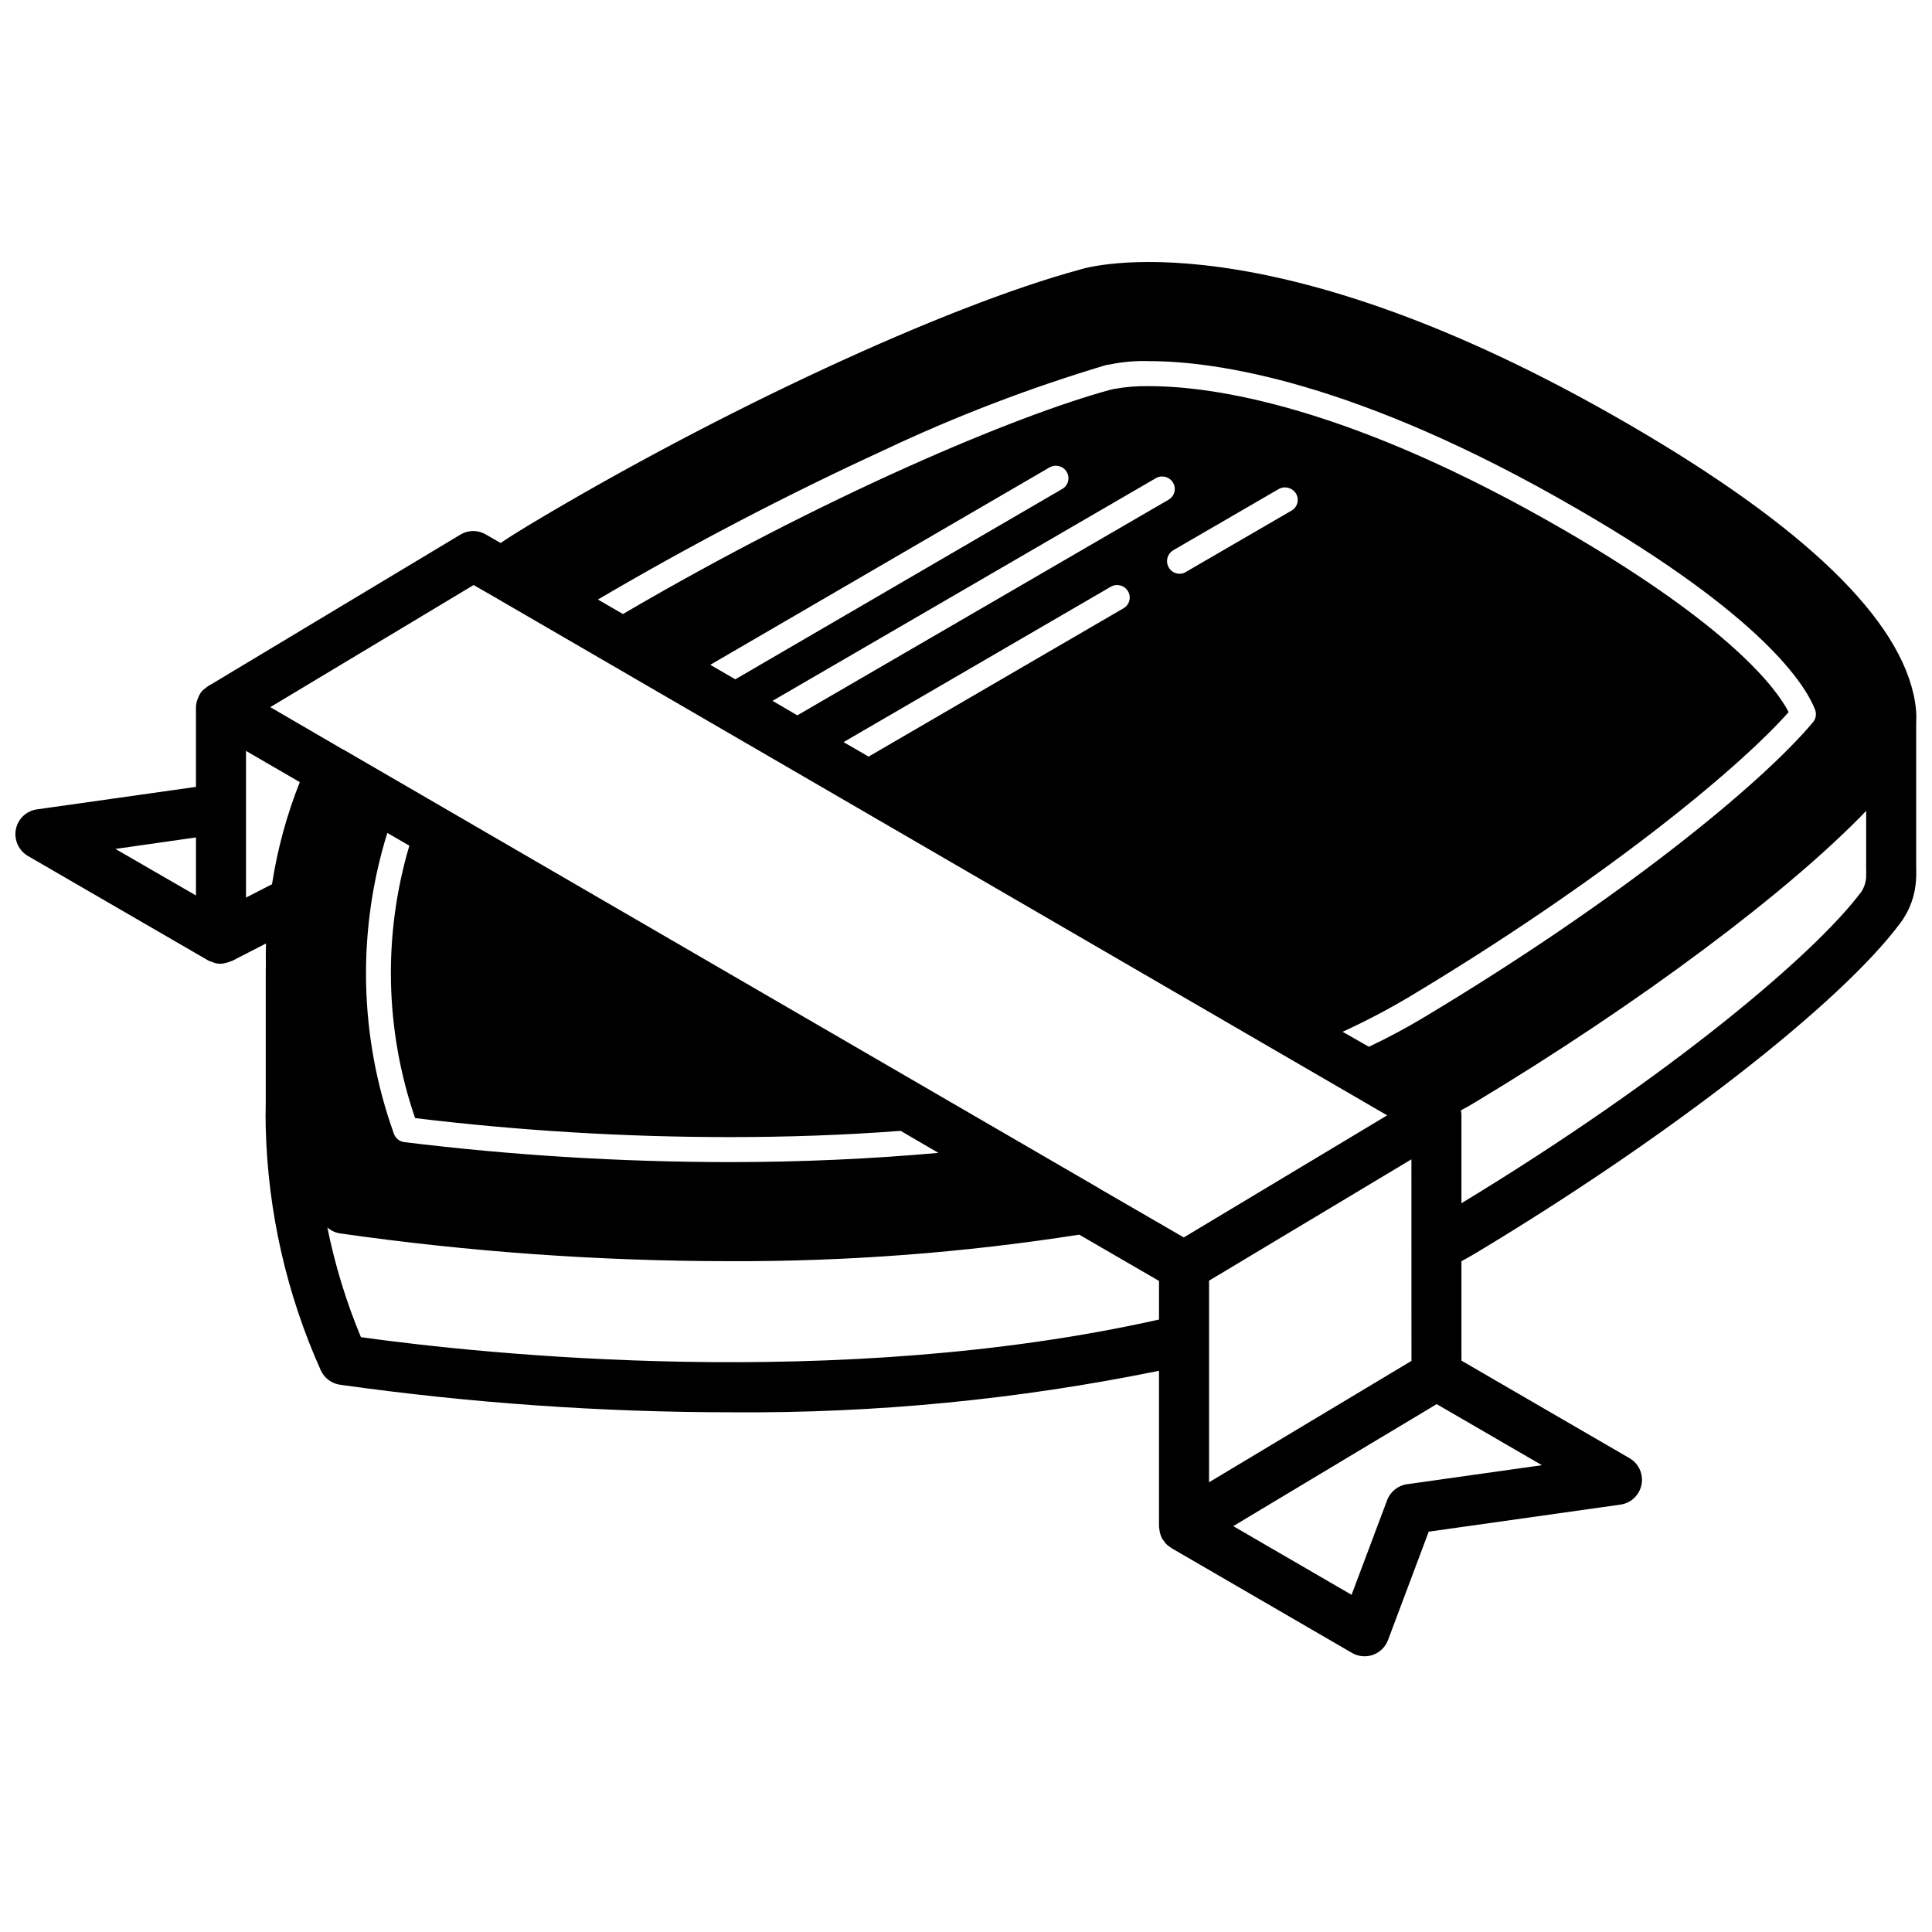 <?xml version="1.0" encoding="UTF-8"?>
<!-- Uploaded to: SVG Repo, www.svgrepo.com, Generator: SVG Repo Mixer Tools -->
<svg width="800px" height="800px" version="1.1" viewBox="144 144 512 512" xmlns="http://www.w3.org/2000/svg">
 <defs>
  <clipPath id="a">
   <path d="m148.09 213h503.81v370h-503.81z"/>
  </clipPath>
 </defs>
 <g clip-path="url(#a)">
  <path d="m651.81 376.43c0.039-0.742 0.031-1.527 0-2.336v-38.535c0.113-1.883 0-3.773-0.328-5.633-3.582-21.676-29.168-46.402-76.035-73.582-95.727-55.551-143.52-41.5-145.25-40.902-35.727 9.68-95.789 37.586-146.1 67.75-2.719 1.656-5.172 3.18-7.426 4.707l-3.91-2.254c-2.062-1.227-4.633-1.227-6.695 0l-66.09 39.703-0.008 0.008c-0.277 0.129-0.543 0.281-0.789 0.461-0.285 0.191-0.559 0.398-0.816 0.621-0.191 0.129-0.379 0.27-0.555 0.418l-0.023 0.02c-0.402 0.41-0.738 0.879-0.992 1.395-0.055 0.082-0.074 0.188-0.121 0.277-0.109 0.219-0.207 0.445-0.293 0.676-0.285 0.711-0.438 1.465-0.449 2.227v21.082l-42.16 5.965c-2.797 0.398-5.035 2.527-5.57 5.305-0.531 2.777 0.742 5.594 3.184 7.027l47.797 27.707c0.254 0.137 0.523 0.238 0.801 0.309l0.113 0.043c0.75 0.355 1.57 0.531 2.398 0.512 0.434-0.012 0.859-0.078 1.273-0.203 0.441-0.09 0.875-0.227 1.289-0.402 0.234-0.07 0.465-0.156 0.688-0.258l0.793-0.398 0.047-0.047 7.91-4.055v0.059c-0.082 2.164-0.047 4.375-0.043 6.57 0 0.043-0.023 0.082-0.023 0.125v35.594c-0.066 2.262-0.066 4.527 0 6.617v0.02c0.57 22.121 5.523 43.91 14.57 64.102 0.93 2.066 2.848 3.516 5.09 3.84 34.418 4.852 69.137 7.297 103.89 7.309 38.004 0.293 75.934-3.394 113.17-11.008v41.266c0 0.211 0.062 0.406 0.082 0.609 0.016 0.199 0.039 0.391 0.074 0.586 0.129 0.766 0.391 1.5 0.773 2.172l0.016 0.043c0.133 0.188 0.273 0.367 0.426 0.535 0.348 0.566 0.828 1.039 1.395 1.379 0.172 0.145 0.352 0.285 0.535 0.41l47.855 27.781c1.688 0.973 3.719 1.16 5.555 0.504 1.836-0.656 3.293-2.086 3.981-3.91l10.789-28.73 50.812-7.172c2.801-0.395 5.039-2.523 5.582-5.297 0.543-2.773-0.734-5.586-3.18-7.004l-44.539-25.852-0.004-26.344c1.16-0.652 2.344-1.273 3.473-1.957 51.461-30.898 96.934-66.277 112.83-87.66 2.59-3.449 4.051-7.613 4.184-11.922l0.02-0.105zm-187.4 106.96v-0.004l53.629-32.148 0.012 53.41-53.641 32.172zm-132.18-163.21 89.891-52.301c1.594-0.934 3.641-0.398 4.574 1.191 0.445 0.754 0.574 1.656 0.348 2.504-0.223 0.848-0.777 1.57-1.539 2.004l-86.645 50.449zm16.508 9.547 101.56-59c1.59-0.93 3.637-0.395 4.57 1.195 0.449 0.754 0.574 1.656 0.352 2.504-0.227 0.848-0.781 1.57-1.543 2.004l-98.375 57.141zm134.17-56.148c1.617-0.871 3.633-0.316 4.574 1.258 0.434 0.766 0.547 1.672 0.312 2.519-0.238 0.848-0.805 1.562-1.574 1.988l-27.973 16.242c-0.496 0.316-1.07 0.477-1.656 0.465-1.18 0-2.269-0.633-2.852-1.656-0.93-1.594-0.398-3.641 1.191-4.574zm-115.35 67.086 70.801-41.168c1.594-0.93 3.637-0.395 4.574 1.195 0.445 0.754 0.57 1.656 0.348 2.504-0.227 0.848-0.781 1.57-1.543 2.004l-67.547 39.309zm132.25 76.766c6.18-2.828 12.199-5.992 18.031-9.48 49.391-29.633 85.98-59.262 100.17-75.238-3.25-6.301-15.379-22.605-59.066-47.996-57.539-33.41-93.867-38.383-110.37-38.383-3.113-0.062-6.219 0.184-9.281 0.73-0.133 0.066-0.797 0.133-0.93 0.199-25.391 6.894-76.102 28.305-129.27 59.461l-6.629-3.844c24.578-14.449 49.867-27.66 75.77-39.574 19.004-8.984 38.66-16.516 58.801-22.539 0.281-0.078 0.57-0.121 0.859-0.133 3.508-0.746 7.09-1.059 10.676-0.93 17.168 0 54.82 5.106 113.69 39.312 49.121 28.438 60.258 46.602 62.777 53.098 0.41 1.133 0.184 2.398-0.598 3.316-13.855 16.504-51.176 47.066-103.15 78.223-4.641 2.781-9.48 5.367-14.516 7.754zm-230.29-118.39 4.508 2.586 237.59 137.95-53.895 32.352-22.34-12.93c-0.133-0.066-0.266-0.199-0.398-0.266-0.066 0-0.066-0.066-0.133-0.066l-0.066-0.066-0.395-0.195-0.133-0.066-0.066-0.066-198.8-115.41-0.863-0.465-18.895-11.004zm-17.035 69.074c-7.008 23.637-6.477 48.871 1.523 72.191 27.629 3.344 55.434 5.027 83.262 5.035 15.512 0 30.691-0.527 45.41-1.656l10.008 5.836c-17.766 1.59-36.391 2.449-55.418 2.449-28.809-0.027-57.586-1.801-86.18-5.301-1.254-0.188-2.301-1.055-2.715-2.254-9.207-25.672-9.812-53.637-1.727-79.684zm-29.035-16.84c-3.465 8.711-5.934 17.785-7.359 27.047v0.008l-6.894 3.535v-38.875zm-27.512 14.652v15.379l-21.348-12.332zm43.715 132.44c-3.902-9.383-6.887-19.125-8.898-29.086 0.941 0.848 2.113 1.398 3.367 1.582 34.188 4.887 68.68 7.344 103.21 7.359 31.027 0.121 62.02-2.231 92.676-7.027l21.145 12.262v10.234c-85.32 19.141-179.14 9.156-211.5 4.676zm312.97 33.922-35.734 5.043c-2.402 0.336-4.43 1.961-5.281 4.234l-9.422 25.078-31.359-18.207 53.91-32.332zm-21.32-69.418-0.004-23.348v-0.016c-0.008-0.422-0.051-0.844-0.133-1.262 1.262-0.66 2.453-1.324 3.648-2.055 43.75-26.316 83.195-55.883 103.74-77.293v14.125c0.008 0.117-0.039 0.219-0.027 0.336 0.051 0.602 0.059 1.207 0.027 1.812 0.02 0.34 0.02 0.684 0 1.027v0.211c-0.074 1.395-0.512 2.742-1.27 3.914-12.059 16.188-50.25 48.711-105.98 82.547z"/>
 </g>
</svg>